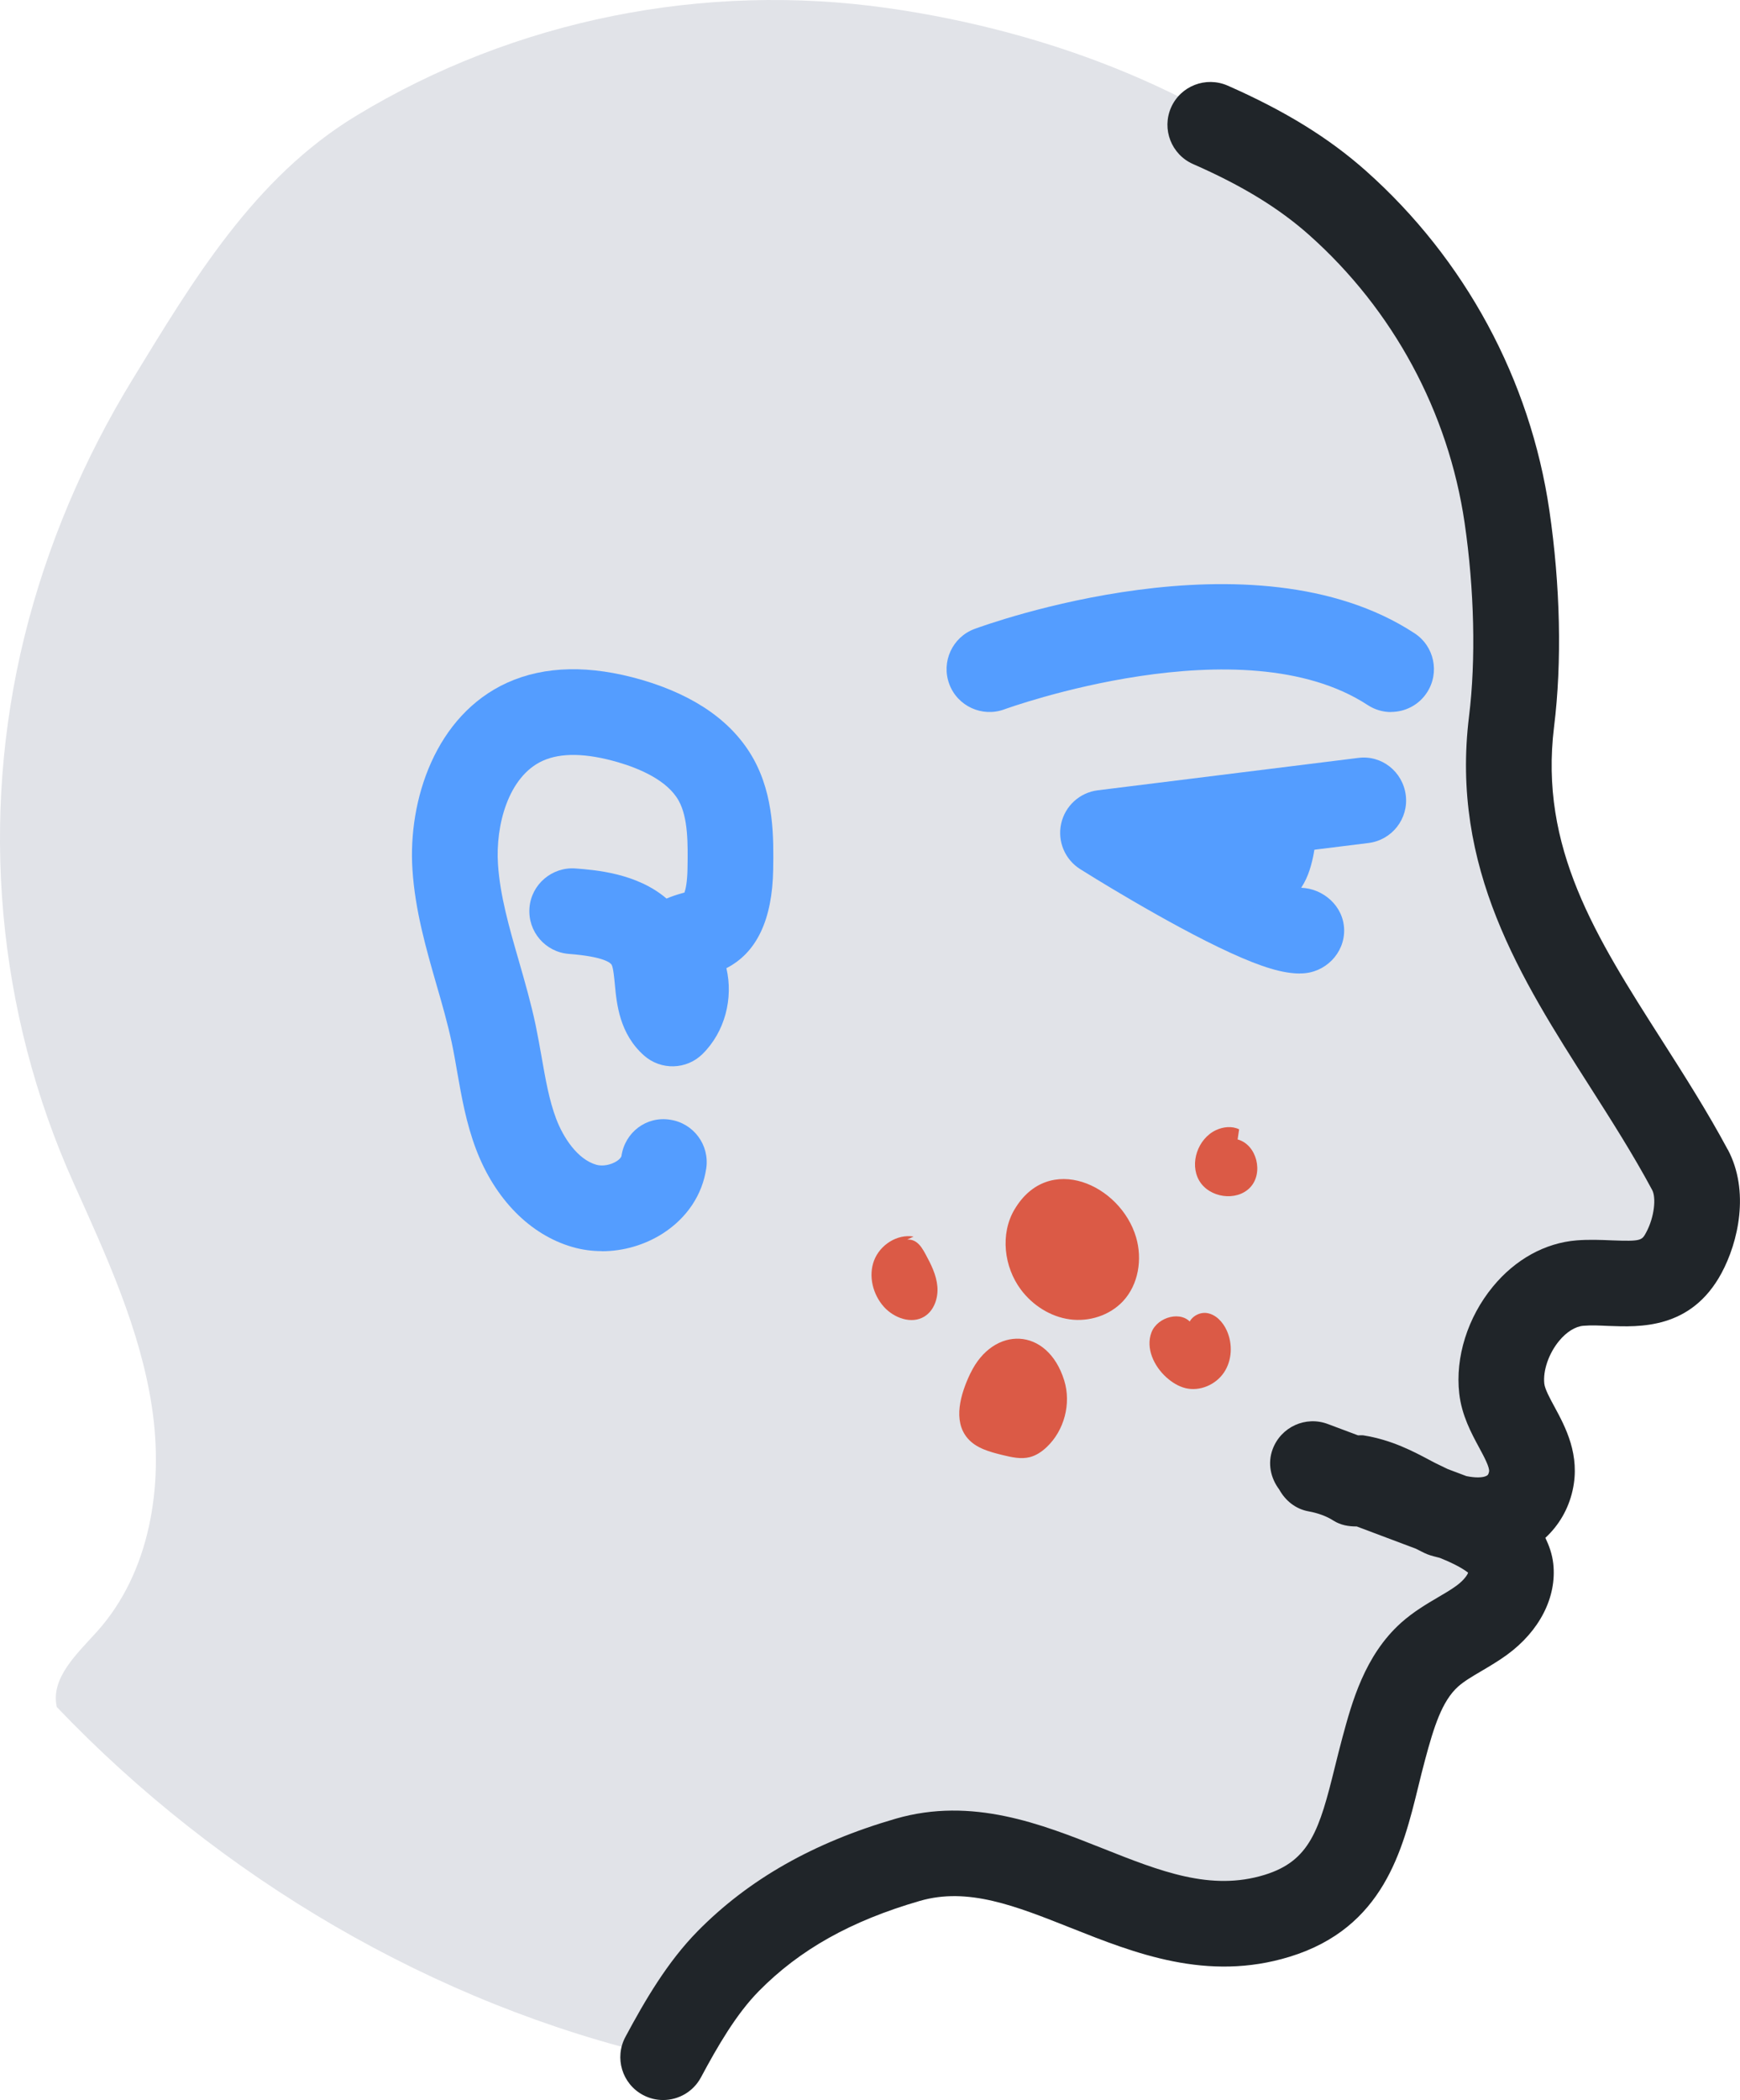 <?xml version="1.0" encoding="UTF-8"?><svg id="Layer_1" xmlns="http://www.w3.org/2000/svg" viewBox="0 0 34.812 42"><defs><style>.cls-1{fill:#db5a46;}.cls-2{fill:#e1e3e8;}.cls-3{fill:#202529;}.cls-4{fill:#549dff;}</style></defs><path class="cls-2" d="M26.335,29.383c.28,.05,.564,.151,.804,.305-.046-.041-.006-.134,.055-.129,.605,.099,1.11,.505,1.68,.729,.672,.265,1.574,.141,1.754-.669,.152-.681-.508-1.201-.582-1.845-.103-.905,.605-2.035,1.564-2.112,.814-.065,1.605,.271,2.076-.602,.26-.482,.382-1.181,.124-1.664-1.594-2.975-4.017-5.332-3.568-8.967,.16-1.3,.099-2.794-.091-4.097-.356-2.426-1.589-4.671-3.389-6.273C24.295,1.865,21.002,.624,17.763,.162c-3.676-.523-7.459,.226-10.636,2.153-2.046,1.24-3.266,3.294-4.482,5.283-.971,1.589-1.708,3.321-2.155,5.129-.899,3.643-.556,7.509,.983,10.933,.651,1.449,1.331,2.913,1.567,4.483s-.034,3.297-1.094,4.481c-.399,.445-.941,.932-.809,1.515,3.256,3.411,7.537,5.941,12.132,7.003,.358-.668,.769-1.378,1.3-1.918,1.006-1.022,2.229-1.634,3.593-2.028,2.542-.735,4.716,1.941,7.391,1.119,1.63-.501,1.744-1.911,2.134-3.352,.184-.681,.392-1.402,.918-1.872,.309-.277,.702-.441,1.038-.685s.629-.622,.582-1.035c-.063-.555-.668-.852-1.191-1.049-.923-.347-1.846-.694-2.769-1.041"/><path class="cls-3" d="M34.567,22.991c-.413-.77-.876-1.494-1.323-2.195-1.315-2.06-2.451-3.84-2.152-6.262,.16-1.289,.126-2.826-.094-4.327-.383-2.614-1.686-5.025-3.668-6.788-.742-.66-1.623-1.203-2.771-1.708-.435-.188-.939,.007-1.13,.44-.19,.434,.007,.939,.44,1.13,.979,.429,1.718,.881,2.322,1.418,1.682,1.496,2.786,3.541,3.111,5.756,.195,1.333,.228,2.743,.089,3.868-.375,3.035,1.04,5.251,2.408,7.394,.429,.673,.874,1.369,1.256,2.082,.08,.148,.049,.535-.122,.852-.085,.156-.1,.177-.678,.155-.231-.01-.47-.019-.712,0-.631,.051-1.226,.379-1.675,.925-.505,.613-.756,1.413-.673,2.138,.049,.436,.243,.794,.398,1.081,.096,.178,.216,.4,.198,.483-.013,.062-.029,.07-.051,.082-.078,.041-.234,.04-.402,.005,0,0-.002,0-.003-.001l-.369-.139c-.103-.051-.208-.098-.31-.152-.378-.202-.805-.431-1.38-.523-.035-.004-.07,0-.106,0l-.603-.226c-.444-.168-.937,.057-1.104,.5-.108,.286-.04,.584,.131,.81,.121,.22,.325,.39,.591,.437,.183,.033,.358,.097,.491,.183,.146,.093,.307,.119,.468,.118l1.183,.445c.077,.036,.152,.081,.231,.112,.083,.033,.168,.049,.252,.073,.46,.184,.567,.307,.563,.292-.008,.036-.077,.149-.235,.264-.116,.085-.242,.157-.366,.23-.231,.136-.493,.29-.739,.509-.732,.655-.987,1.599-1.173,2.287-.054,.199-.103,.398-.152,.594-.311,1.264-.5,1.883-1.408,2.162-1.075,.33-2.081-.069-3.246-.532-1.22-.485-2.605-1.032-4.131-.592-1.647,.477-2.945,1.214-3.966,2.251-.602,.612-1.05,1.378-1.445,2.115-.223,.418-.066,.937,.352,1.16,.129,.069,.267,.101,.403,.101,.306,0,.602-.164,.757-.453,.334-.624,.705-1.264,1.155-1.722,.82-.833,1.844-1.407,3.22-1.806,.968-.282,1.919,.1,3.022,.537,1.281,.509,2.73,1.086,4.383,.578,1.877-.577,2.261-2.138,2.569-3.392,.045-.183,.09-.369,.141-.556,.174-.646,.334-1.164,.66-1.456,.118-.105,.286-.204,.465-.309,.173-.102,.346-.205,.506-.321,.657-.477,1.005-1.158,.931-1.826-.022-.194-.083-.361-.158-.517,.269-.249,.461-.572,.545-.95,.158-.707-.143-1.265-.363-1.672-.094-.172-.19-.352-.203-.459-.03-.261,.088-.605,.294-.855,.148-.181,.326-.292,.488-.305,.17-.014,.336-.004,.499,.003,.621,.023,1.654,.073,2.263-1.054,.336-.622,.57-1.643,.126-2.475Z"/><path class="cls-4" d="M12.043,25.021c-.2,0-.398-.027-.589-.082-.848-.244-1.551-.957-1.93-1.956-.198-.524-.289-1.045-.378-1.55-.033-.194-.067-.388-.108-.581-.083-.39-.194-.776-.306-1.161-.209-.729-.427-1.483-.48-2.298-.092-1.391,.46-3.088,1.898-3.741,.75-.338,1.655-.357,2.693-.055,1.073,.315,1.824,.846,2.233,1.581,.414,.747,.402,1.591,.393,2.209-.016,1.004-.33,1.667-.936,1.975,.141,.603-.028,1.273-.478,1.717-.32,.316-.832,.329-1.17,.03-.491-.435-.547-1.03-.584-1.425-.013-.137-.031-.326-.063-.388-.014-.027-.121-.163-.856-.219-.472-.036-.825-.448-.789-.92,.036-.473,.453-.823,.92-.789,.403,.031,1.23,.095,1.822,.602,.094-.04,.199-.076,.316-.108,.015-.004,.029-.008,.043-.012,.023-.064,.057-.208,.061-.49,.008-.47,.015-1.004-.177-1.348-.227-.408-.787-.644-1.216-.769-.632-.183-1.137-.194-1.504-.028-.688,.312-.946,1.29-.895,2.067,.041,.629,.224,1.264,.418,1.936,.122,.424,.244,.85,.335,1.281,.044,.213,.082,.426,.12,.64,.078,.445,.151,.866,.292,1.237,.141,.372,.425,.809,.801,.917,.12,.036,.289,.006,.408-.07,.054-.035,.093-.077,.097-.107,.069-.468,.495-.799,.973-.723,.468,.069,.792,.504,.723,.973-.078,.528-.385,.989-.865,1.299-.366,.235-.796,.358-1.222,.358Z"/><path class="cls-4" d="M27.831,14.24c-.161,0-.323-.045-.468-.14-2.509-1.641-7.222,.069-7.269,.086-.443,.163-.937-.062-1.102-.506s.062-.937,.505-1.102c.227-.083,5.57-2.029,8.803,.086,.397,.259,.508,.79,.249,1.186-.164,.252-.439,.388-.718,.388Z"/><path class="cls-4" d="M26.009,19.469c-.343,0-.763-.126-1.394-.415-1.257-.575-2.933-1.627-3.003-1.672-.307-.193-.46-.558-.381-.912,.079-.354,.372-.62,.732-.665l5.206-.647c.473-.065,.897,.275,.956,.745,.059,.47-.275,.897-.745,.956l-2.668,.331c.213,.111,.423,.215,.619,.305,.519,.239,.691,.259,.697,.259,.444,.014,.853,.364,.864,.837s-.378,.866-.851,.876h-.031Z"/><path class="cls-4" d="M25.98,17.827c.165-.212,.241-.455,.292-.697,.035-.167,.058-.341-.011-.502-.033-.078-.09-.152-.177-.201-.13-.073-.304-.08-.467-.084-.736-.017-1.475-.034-2.207,.029-.153,.013-.311,.032-.437,.097s-.207,.193-.146,.298c.029,.05,.086,.089,.142,.125,.557,.368,1.124,.727,1.699,1.079,.531,.324,.919,.36,1.312-.145Z"/><path class="cls-1" d="M20.296,24.189c-.288,.489-.211,1.147,.129,1.602,.234,.313,.588,.54,.975,.594s.801-.077,1.068-.363c.31-.332,.39-.84,.262-1.276-.309-1.056-1.753-1.712-2.434-.556Z"/><path class="cls-1" d="M24.791,22.585c-.144-.071-.32-.051-.465,.017-.36,.17-.533,.664-.334,1.008s.746,.426,1.02,.137,.133-.856-.251-.96"/><path class="cls-1" d="M23.843,26.477c-.191-.278-.686-.146-.806,.17s.051,.678,.303,.902c.109,.097,.236,.177,.378,.212,.285,.07,.603-.067,.768-.31s.179-.574,.058-.842c-.076-.168-.217-.323-.399-.35s-.39,.122-.369,.306"/><path class="cls-1" d="M19.415,27.463c-.199,.415-.356,.951-.056,1.301,.172,.201,.446,.273,.703,.336,.178,.043,.364,.086,.541,.041,.128-.033,.241-.109,.337-.2,.353-.332,.495-.87,.352-1.333-.335-1.08-1.419-1.098-1.876-.145Z"/><path class="cls-1" d="M18.278,24.73c-.329-.056-.671,.166-.79,.477s-.025,.682,.198,.93c.201,.222,.549,.349,.805,.194,.198-.12,.283-.374,.263-.604s-.127-.444-.238-.647c-.05-.092-.105-.188-.193-.246s-.218-.066-.29,.011"/></svg>